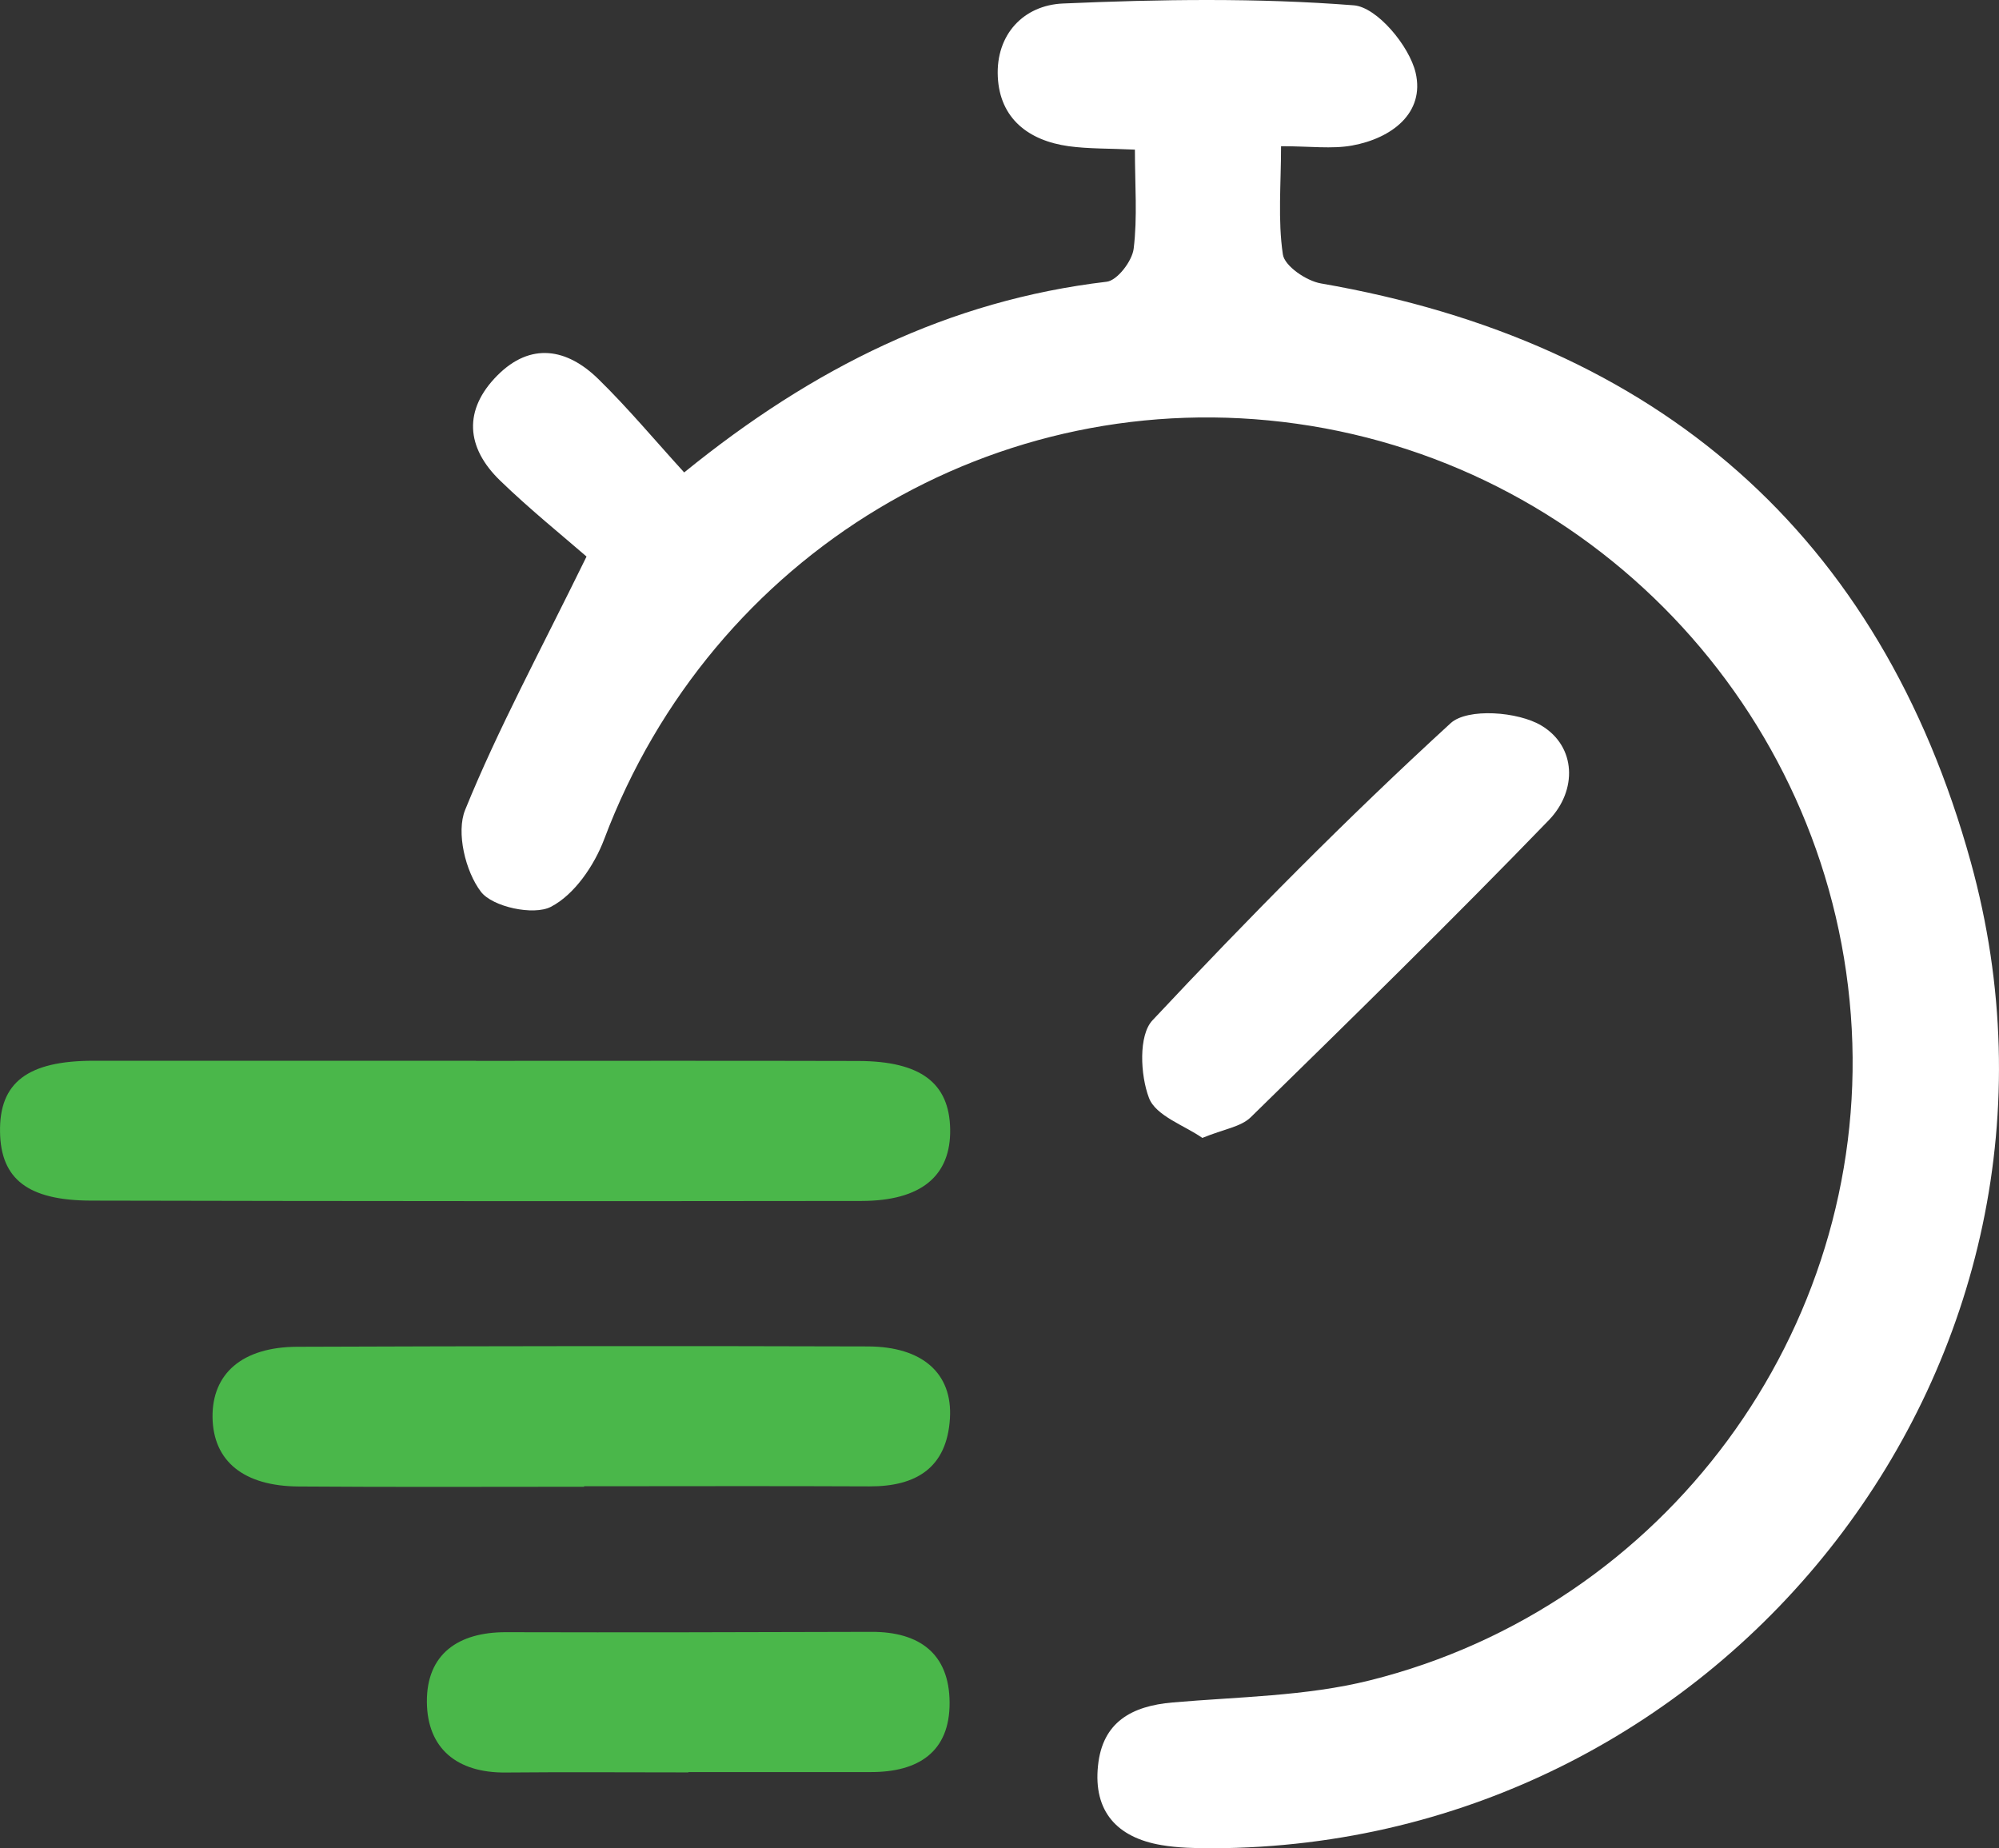 <svg width="53" height="49" viewBox="0 0 53 49" fill="none" xmlns="http://www.w3.org/2000/svg">
<rect x="0" y="0" width="53" height="49" fill="#333333" stroke="none"/>
<path d="M15.55 14.754C14.916 14.203 14.05 13.506 13.259 12.74C12.354 11.864 12.278 10.868 13.187 9.953C14.071 9.065 15.032 9.235 15.862 10.047C16.652 10.819 17.364 11.674 18.14 12.525C21.563 9.744 25.162 7.963 29.342 7.469C29.623 7.436 30.017 6.921 30.057 6.594C30.16 5.761 30.09 4.903 30.09 3.967C29.415 3.934 28.869 3.949 28.333 3.876C27.27 3.728 26.509 3.143 26.455 2.038C26.4 0.914 27.14 0.138 28.182 0.093C30.75 -0.019 33.337 -0.059 35.894 0.141C36.509 0.19 37.366 1.217 37.533 1.929C37.781 2.995 36.9 3.667 35.849 3.858C35.312 3.955 34.743 3.876 33.965 3.876C33.965 4.885 33.877 5.83 34.013 6.745C34.058 7.054 34.637 7.448 35.022 7.514C43.952 9.059 49.85 14.164 52.252 22.855C55.887 35.998 45.8 48.964 32.144 49C31.689 49 31.232 48.991 30.787 48.915C29.617 48.715 28.984 48.022 29.112 46.81C29.23 45.656 30.002 45.229 31.087 45.135C32.834 44.983 34.628 44.971 36.315 44.55C44.164 42.593 49.52 35.278 49.096 27.283C48.662 19.129 42.465 12.37 34.38 11.234C26.431 10.117 18.87 14.679 16.019 22.249C15.756 22.945 15.229 23.721 14.604 24.042C14.147 24.278 13.06 24.045 12.751 23.642C12.339 23.103 12.09 22.064 12.333 21.47C13.199 19.338 14.302 17.305 15.547 14.763L15.55 14.754Z" fill="white"></path>
<path d="M12.623 28.125C16.001 28.125 19.382 28.119 22.759 28.128C24.413 28.134 25.171 28.713 25.192 29.937C25.213 31.173 24.425 31.836 22.844 31.839C16.034 31.848 9.228 31.845 2.418 31.83C0.74 31.827 0.022 31.258 0.001 30.016C-0.024 28.698 0.731 28.122 2.485 28.122C5.862 28.122 9.243 28.122 12.62 28.122C12.62 28.122 12.62 28.125 12.62 28.128L12.623 28.125Z" fill="#4AB74A"></path>
<path d="M15.483 39.416C12.963 39.416 10.439 39.428 7.919 39.409C6.453 39.4 5.653 38.734 5.635 37.577C5.62 36.416 6.423 35.711 7.877 35.705C12.92 35.687 17.964 35.68 23.008 35.696C24.456 35.699 25.258 36.41 25.186 37.601C25.107 38.913 24.292 39.412 23.05 39.406C20.53 39.394 18.006 39.403 15.486 39.403C15.486 39.406 15.486 39.412 15.486 39.416H15.483Z" fill="#4AB74A"></path>
<path d="M31.877 30.167C31.405 29.837 30.641 29.582 30.463 29.107C30.232 28.501 30.184 27.444 30.556 27.05C33.101 24.336 35.718 21.685 38.46 19.174C38.905 18.765 40.25 18.862 40.871 19.238C41.792 19.792 41.825 20.955 41.065 21.743C38.478 24.418 35.818 27.02 33.159 29.622C32.898 29.876 32.447 29.934 31.88 30.167H31.877Z" fill="white"></path>
<path d="M18.252 46.989C16.637 46.989 15.02 46.977 13.405 46.992C12.121 47.004 11.327 46.358 11.318 45.12C11.309 43.853 12.148 43.269 13.414 43.272C16.646 43.281 19.875 43.272 23.108 43.263C24.374 43.26 25.168 43.838 25.177 45.132C25.186 46.452 24.341 46.98 23.099 46.98C21.484 46.98 19.866 46.98 18.252 46.98V46.992V46.989Z" fill="#4AB74A"></path>
</svg>